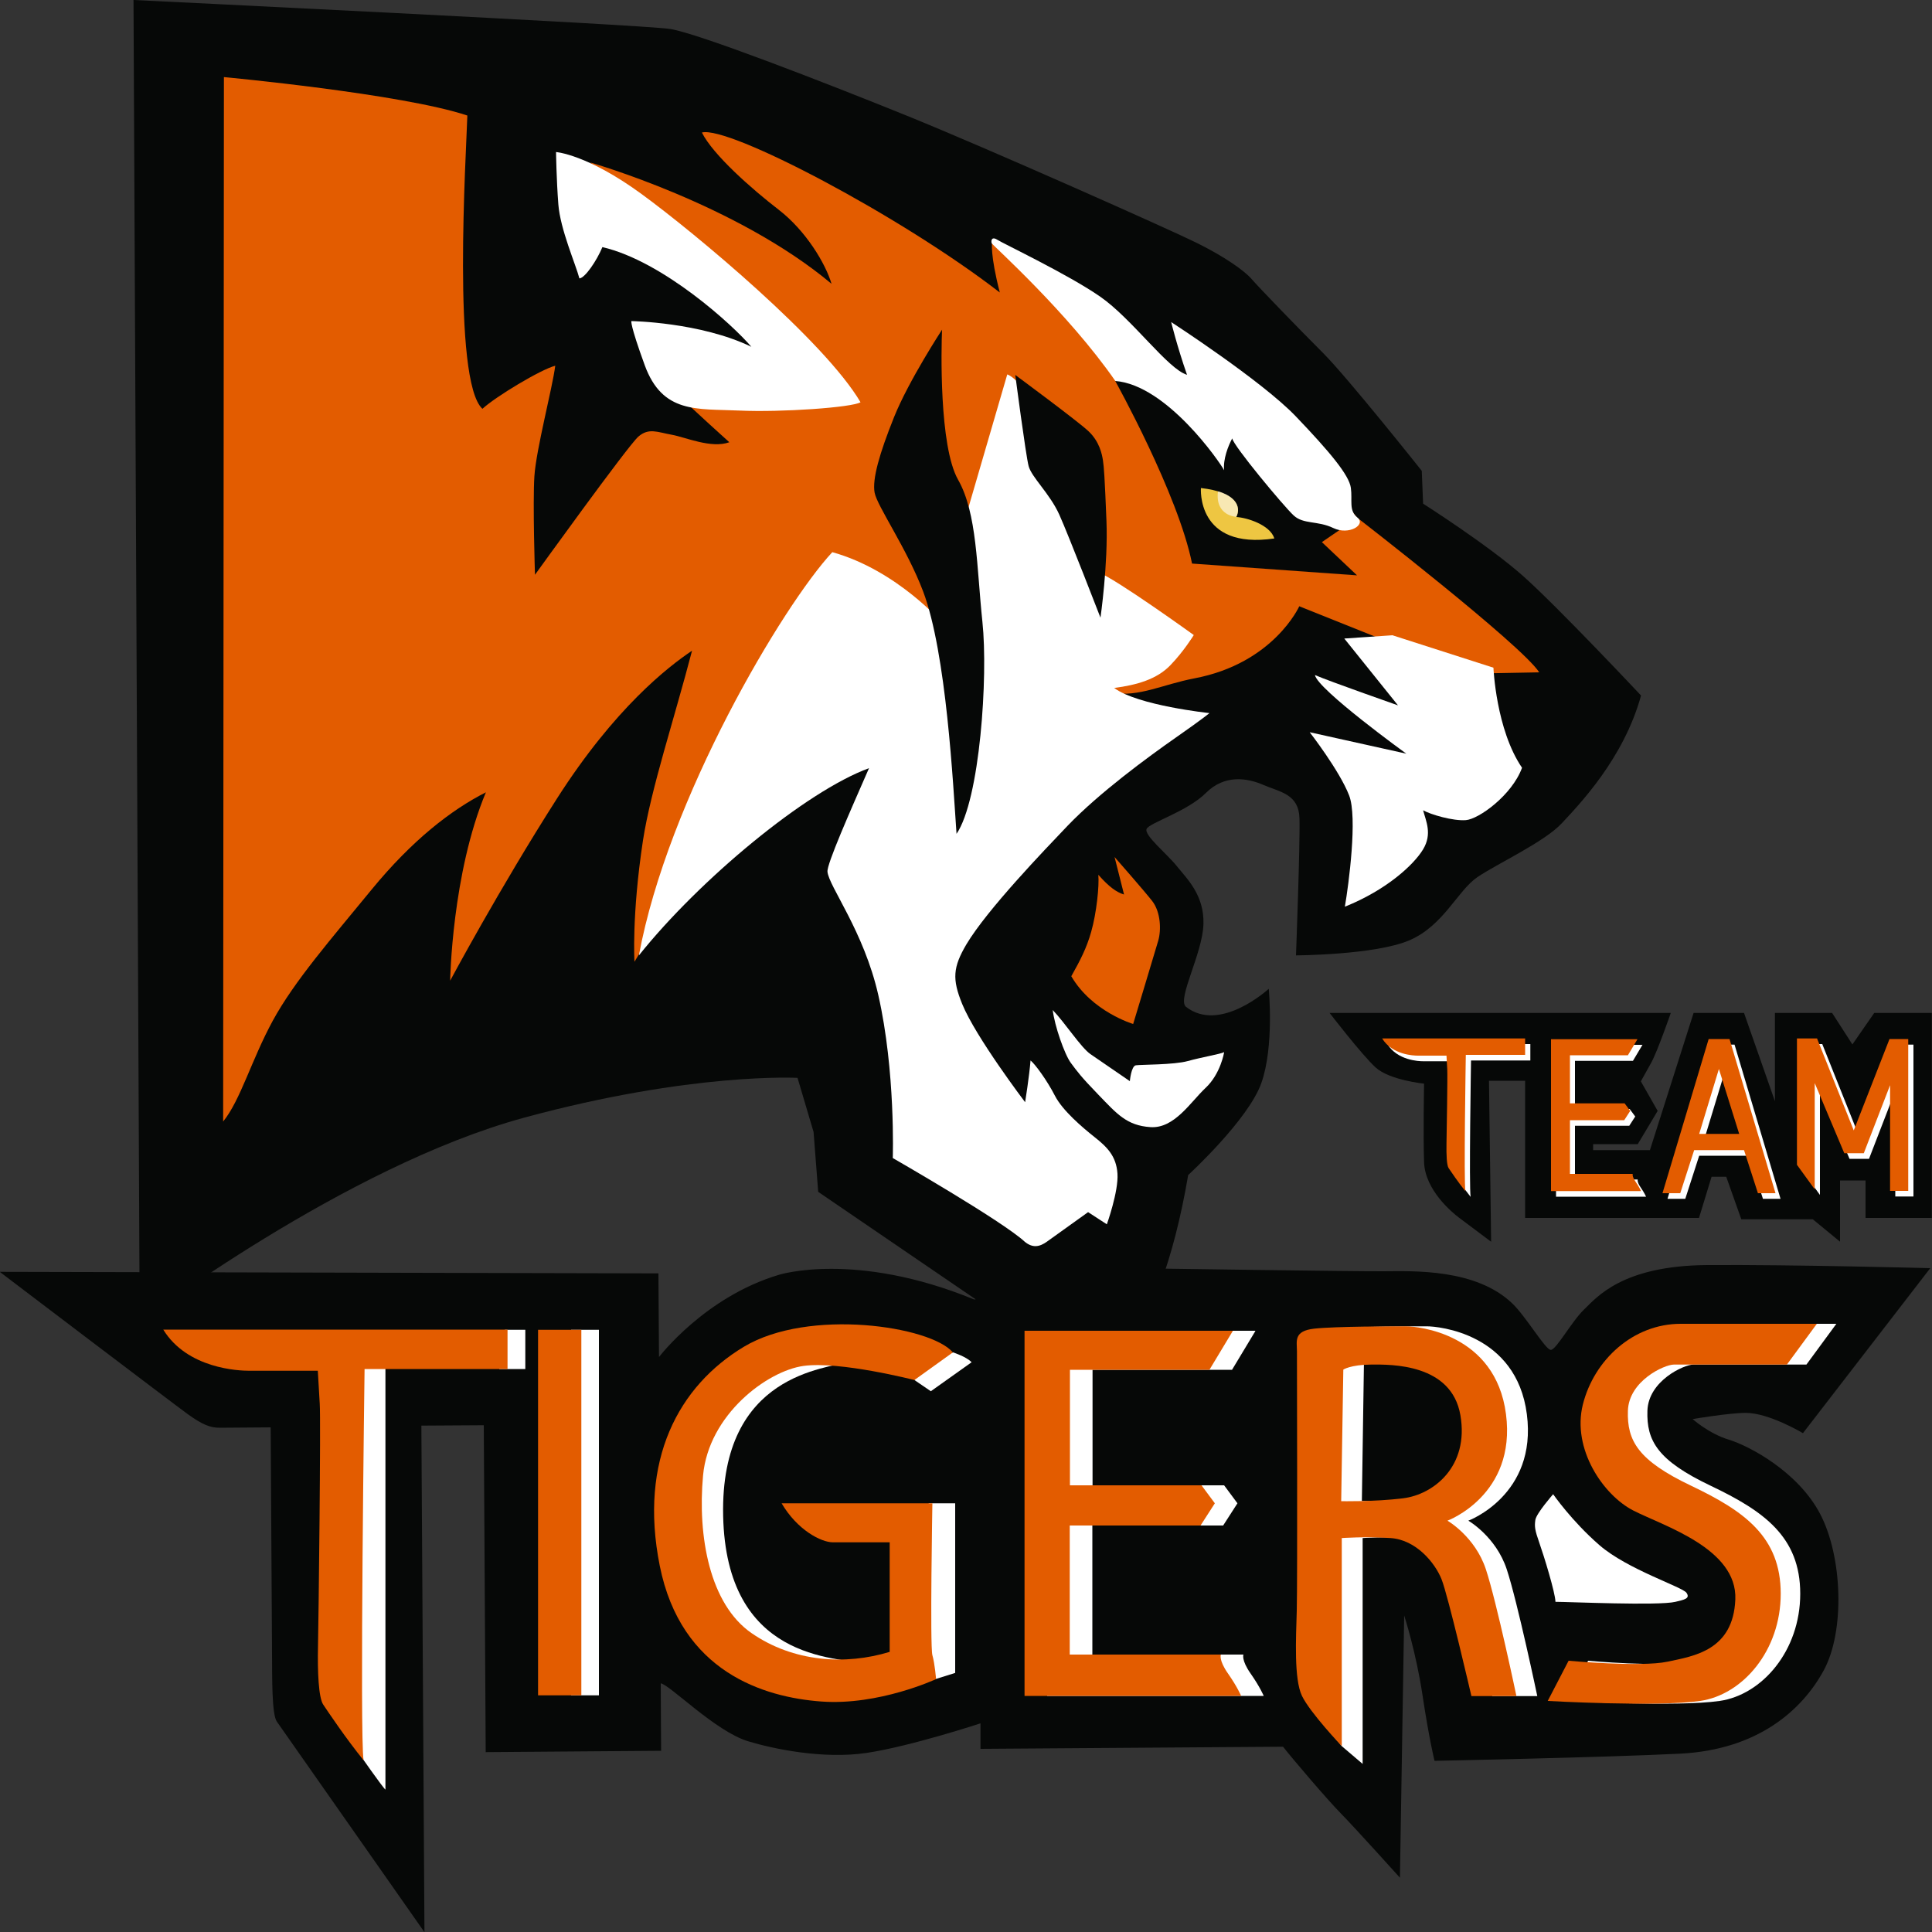 <svg xmlns="http://www.w3.org/2000/svg" id="Layer_2" data-name="Layer 2" viewBox="0 0 100 100"><rect x="0" y="0" width="100" height="100" fill="#333333" stroke="none"/><defs><style>      .cls-1 {        fill: #060807;      }      .cls-2, .cls-3 {        fill: #fff;      }      .cls-4 {        fill: #e35c00;      }      .cls-5 {        fill: #eec642;      }      .cls-3 {        opacity: .6;      }    </style></defs><g id="Layer_1-2" data-name="Layer 1"><g><path class="cls-1" d="m6.91,0l.32,68.45s10.6-8.07,19.9-10.6c8.68-2.36,14.15-2.06,14.15-2.06l.83,2.8.24,3.1,14.43,9.85s3.17-1.61,4.72-10.72c0,0,3.12-2.86,3.79-4.77s.38-4.87.38-4.87c0,0-2.53,2.33-4.3.92-.43-.44.87-2.74.92-4.26s-.87-2.37-1.37-3-1.73-1.62-1.57-1.94,2.11-.9,3.07-1.86,2.13-.78,2.98-.41,1.82.46,1.86,1.72-.18,7.1-.18,7.1c0,0,4.1-.02,5.87-.78s2.49-2.57,3.52-3.27,3.47-1.82,4.37-2.79,3.2-3.34,4.1-6.61c0,0-4.3-4.58-6.1-6.18s-5.18-3.75-5.18-3.75l-.07-1.7s-3.83-4.82-5.11-6.1-3.32-3.39-3.7-3.83-1.41-1.16-2.82-1.86-10.87-4.91-15.02-6.59-10.79-4.26-12.25-4.49S6.91,0,6.91,0Z"></path><path class="cls-4" d="m55.83,16.06l-4.48-3.51s-.11.61.4,2.59c-5.13-3.97-14.05-8.65-15.42-8.28.58,1.16,2.58,2.92,3.98,4s2.42,2.78,2.73,3.83c-4.92-4.13-12.49-6.28-12.49-6.28l5.9,5.28,4.18,5.26s-5.59,1.39-5.24,1.76,2.36,2.18,2.36,2.18c-.94.34-2.26-.26-2.99-.39s-1.18-.37-1.72.1-5.35,7.15-5.35,7.15c0,0-.12-3.71-.03-5.1s.93-4.55,1.08-5.72c-.75.19-3.1,1.61-3.77,2.23-1.58-1.45-.84-13.21-.78-15.18-3.38-1.13-12.6-1.99-12.6-1.99l-.04,54.06c.9-1.11,1.46-3.18,2.57-5.22s3.02-4.23,5.11-6.78,4.12-4.13,5.92-5.04c-1.76,4.2-1.85,9.75-1.85,9.75,0,0,2.54-4.75,5.53-9.43s5.74-6.81,6.99-7.65c-.9,3.46-2.13,7.16-2.54,9.82-.59,3.89-.44,6.28-.44,6.28l4.3-7.14,9.86-7.51s9.84.62,10.53.73c1.45.23,2.62-.43,4.3-.75,4.1-.78,5.42-3.73,5.42-3.73l8.72,3.49,3.7-.07c-.92-1.43-9.44-8.02-9.44-8.02,0,0-2.13-2.76-2.64-2.52l-4.3-3.68s-2.33-.56-2.46-.61-2.09-1.53-2.09-1.6-2.94-2.33-2.94-2.33Z"></path><path class="cls-1" d="m57.73,19.73s3.25,5.85,3.97,9.44l8.54.61-1.82-1.72,1.14-.78-2.58-1.99-1.66-2.03-1.84-1.28-3-1.84-2.44-.9-.31.49Z"></path><path class="cls-2" d="m52.13,19.4l-2.35,8.06-.94,4.85s-2.38-2.79-5.76-3.73c-2.55,2.74-8.52,12.78-10.01,20.87,3.13-3.92,8.65-8.5,11.91-9.69-.99,2.26-2.19,4.97-2.15,5.36.07.76,1.88,3.08,2.63,6.38.9,3.96.75,8.44.75,8.44,0,0,5.68,3.26,6.84,4.34.4.32.75.27,1.15-.02s2.12-1.52,2.12-1.52l.97.63s.61-1.7.55-2.62-.55-1.39-1.18-1.89-1.66-1.37-2.06-2.15-1.02-1.63-1.26-1.82c-.06.79-.28,2.16-.28,2.16,0,0-2.56-3.37-3.26-5.09-.52-1.28-.48-1.89.22-3.08,1.08-1.81,4.04-4.88,5.23-6.13,1.65-1.72,4.16-3.56,5.62-4.58s1.73-1.26,1.73-1.26c0,0-3.7-.39-4.93-1.3,1.19-.16,2.2-.45,2.9-1.17s1.22-1.57,1.22-1.57c0,0-4.06-2.93-4.95-3.25-.48-.17-3.45-9.13-3.45-9.13,0,0-.94-1.04-1.26-1.11Z"></path><path class="cls-2" d="m28.78,7.87s1.6.11,4.41,2.16,9.51,7.65,11.35,10.79c-.43.27-4.09.53-6.28.43s-3.97.17-4.89-2.35c-.78-2.14-.69-2.28-.69-2.28,0,0,3.56.05,6.21,1.33-.94-1.11-4.57-4.43-7.71-5.16-.29.7-.9,1.6-1.19,1.62-.2-.75-.99-2.54-1.09-3.83s-.12-2.73-.12-2.73Z"></path><path class="cls-1" d="m52.55,19.4s.54,4.14.69,4.72,1.1,1.43,1.59,2.52,2.13,5.33,2.13,5.33c0,0,.4-2.76.31-5.01s-.13-2.79-.18-3.12-.18-.99-.76-1.53-3.79-2.91-3.79-2.91Z"></path><path class="cls-1" d="m48.77,17.05s-1.73,2.64-2.49,4.53-1.14,3.22-1.01,3.92,1.67,2.89,2.51,5.11c1.21,3.2,1.55,10,1.73,12.55,1.21-1.77,1.64-8.14,1.34-10.97s-.27-5.62-1.26-7.36-.87-6.85-.83-7.77Z"></path><path class="cls-4" d="m58.65,53s-2.13-.63-3.2-2.47c.46-.82.79-1.45,1.03-2.3.28-.99.42-2.37.37-2.95.54.61.93.9,1.33,1.02-.2-.78-.49-1.94-.49-1.94,0,0,1.53,1.74,1.95,2.28.44.57.47,1.5.31,2.05s-1.3,4.32-1.3,4.32Z"></path><path class="cls-5" d="m62.16,25.25s-.26,3.22,3.8,2.62c-.22-.71-1.43-1.08-1.97-1.11.27-.52.02-1.29-1.83-1.5Z"></path><path class="cls-3" d="m63.09,25.44s-.03,0-.05,0c-.15,1.27.95,1.31.95,1.31.21-.42.09-.99-.9-1.31Z"></path><path class="cls-2" d="m51.34,12.61c-.05-.09-.05-.41.28-.2s3.66,1.79,5.32,2.94,3.5,3.75,4.5,4.05c-.52-1.49-.82-2.73-.82-2.73,0,0,4.69,3.04,6.45,4.88s2.76,3.04,2.85,3.7-.12,1.17.34,1.54-.44.93-1.25.54-1.54-.18-2.05-.65-3.14-3.63-3.18-3.99c-.21.39-.48,1.08-.42,1.65-.22-.42-2.97-4.41-5.63-4.62-2.48-3.57-6.35-7.02-6.39-7.12Z"></path><path class="cls-2" d="m72.1,32.89l5.2,1.67s.13,3.2,1.48,5.18c-.52,1.42-2.24,2.66-2.91,2.71s-1.82-.29-2.21-.51c.15.57.48,1.22,0,2.02s-1.9,2.11-4.05,2.97c.2-1.16.66-4.64.22-5.76-.5-1.29-2.04-3.27-2.04-3.27l5,1.11s-4.59-3.32-4.73-4.07c.71.31,4.3,1.57,4.3,1.57l-2.78-3.46,2.51-.17Z"></path><path class="cls-2" d="m63.36,54.47s-.18,1.11-.96,1.84-1.61,2.11-2.85,2.03-1.75-.7-2.69-1.67-1.1-1.21-1.43-1.65-.85-1.94-.94-2.74c.65.68,1.46,1.94,1.95,2.28s2.04,1.4,2.04,1.4c0,0,.07-.78.31-.82s1.97-.02,2.69-.22,1.68-.36,1.88-.46Z"></path><path class="cls-1" d="m0,65.83l34.08.08.03,4.33s2.37-3.12,6.22-4.26c0,0,3.94-1.24,10.09,1.28l9.48-1.6s10.2.15,11.73.14,4.77-.14,6.65,1.67c.72.69,1.71,2.4,1.99,2.4s1.08-1.48,1.73-2.1,1.96-2.26,6.36-2.29,11.55.16,11.55.16l-6.59,8.54s-1.75-1.05-2.96-1.05c-.85,0-2.75.32-2.75.32,0,0,.83.75,1.88,1.07s3.57,1.65,4.72,3.84,1.3,6.06.18,8.11-3.41,4.1-7.44,4.3-12.7.37-12.7.37c0,0-.28-1.13-.62-3.39s-.95-4.13-.95-4.13l-.22,13.57s-2.36-2.62-3.06-3.33-2.48-2.8-2.99-3.45l-15.66.11v-1.32s-3.62,1.19-5.89,1.53-4.88-.22-6.13-.6c-1.7-.51-4.07-2.94-4.53-3,0,.84.02,3.49.02,3.49l-9.08.07-.1-16.92-3.23.02.16,26.22s-7.37-10.52-7.64-10.9-.24-2.32-.25-3.53-.07-11.7-.07-11.7l-2.64.02c-.49,0-.9-.16-1.66-.71s-9.71-7.35-9.71-7.35Z"></path><g><polygon class="cls-2" points="26.13 68.83 27.19 68.83 27.19 70.86 25.84 70.86 26.13 68.83"></polygon><path class="cls-2" d="m49.33,70s.69.22.96.51l-2.11,1.5-.85-.58.39-.94,1.61-.49Z"></path><g><path class="cls-2" d="m18.58,90.76s1.22,1.75,1.37,1.87v-22.15h-1.9l.53,20.29Z"></path><polygon class="cls-2" points="29.56 68.83 30.26 68.83 31 68.83 31 87.75 29.56 87.75 29.56 68.83"></polygon><polygon class="cls-2" points="49.44 77.81 49.44 86.59 48.45 86.9 46.86 85.77 47.94 78.6 48.07 77.81 49.44 77.81"></polygon><path class="cls-2" d="m43.87,70.48c-.99.39-6.6.55-6.44,7.98s5.72,7.36,7.6,7.65c-2.39.81-6.33,0-6.33,0l-3.44-6.14s.72-6.2.84-6.36,4.33-3.29,4.45-3.36,3.85-.26,3.85-.26c0,0,.66.02-.54.48Z"></path><path class="cls-2" d="m64.98,68.89l-1.21,2.01h-7.22v5.98h6.81l.69.93-.74,1.15h-6.77v6.68h7.82s-.12.28.37.98.68,1.16.68,1.16h-11.21v-18.9h10.76Z"></path><path class="cls-2" d="m68.21,69.94c0-.52-.19-1.05.9-1.17s4.17-.12,4.75-.12,4.63.36,5.17,4.55-3.03,5.51-3.03,5.51c0,0,1.43.82,1.99,2.52s1.58,6.56,1.58,6.56h-2.33s-1.21-5.22-1.55-6.06-1.31-2.03-2.63-2.12-2.53,0-2.53,0v11.69l-1.08-.92-1.12-1.4s-.17-4.18-.12-5.6.01-13.43.01-13.43Zm5.5,7.61c1.55-.19,3.42-1.63,2.96-4.3s-3.52-3.13-4.58-3.12-1.49.24-1.49.24l-.11,7.32s1.67.04,3.22-.15Z"></path><path class="cls-2" d="m80.39,77.34s-.87.99-.92,1.33-.03.52.21,1.2.82,2.57.83,3.04c.69,0,5.35.21,6.21,0,.46-.11.78-.17.57-.47s-3.06-1.21-4.5-2.46-2.4-2.64-2.4-2.64Z"></path><path class="cls-2" d="m95.05,68.52l-1.55,2.11h-5.85c-.49,0-2.33.84-2.38,2.39s.52,2.57,3.27,3.88,4.64,2.64,4.64,5.59-1.97,5.23-4.17,5.55-7.89,0-7.89,0l1.08-2.08s3.74.34,5.11.05,3.41-.58,3.52-3.22-3.7-3.8-5.27-4.6-3.2-3.2-2.62-5.5,2.6-4.17,5.06-4.17h7.04Z"></path></g></g><g><path class="cls-4" d="m26.27,68.83v2.03h-7.4s-.26,19.18-.05,20.25c-.89-1.09-1.85-2.52-2.09-2.88s-.3-1.68-.27-3.04.15-11.69.09-12.53l-.1-1.71h-3.55c-.54,0-3.2-.1-4.45-2.13h17.81Z"></path><rect class="cls-4" x="27.85" y="68.83" width="2.24" height="18.92"></rect><path class="cls-4" d="m40.46,77.81h7.8s-.13,7.4,0,7.86.19,1.24.19,1.24c0,0-2.96,1.38-5.94,1.16s-7.26-1.53-8.36-7.02c-1.1-5.5.99-9.32,4.35-11.34s9.68-1.07,10.82.29l-1.99,1.43s-3.86-.99-5.74-.73-4.91,2.52-5.2,5.67.34,6.66,2.51,8.16,4.86,1.67,7.15.97v-5.67h-2.94c-.61,0-1.85-.64-2.66-2.03Z"></path><path class="cls-4" d="m63.81,68.89l-1.21,2.01h-7.22v5.98h6.81l.69.93-.74,1.15h-6.77v6.68h7.82s-.12.28.37.98.68,1.16.68,1.16h-11.21v-18.9h10.76Z"></path><path class="cls-4" d="m67.13,69.94c0-.52-.19-1.05.9-1.17s4.17-.12,4.75-.12,4.63.36,5.17,4.55-3.03,5.51-3.03,5.51c0,0,1.43.82,1.99,2.52s1.58,6.56,1.58,6.56h-2.33s-1.21-5.22-1.55-6.06-1.31-2.03-2.63-2.12-2.53,0-2.53,0v10.77s-1.64-1.73-2.06-2.6-.31-2.99-.27-4.41.01-13.43.01-13.43Zm5.5,7.61c1.55-.19,3.42-1.63,2.96-4.3s-3.57-2.63-4.63-2.62-1.43.26-1.43.26l-.11,6.81s1.67.04,3.22-.15Z"></path><path class="cls-4" d="m94.04,68.52l-1.55,2.11h-5.85c-.49,0-2.33.84-2.38,2.39s.52,2.57,3.27,3.88,4.64,2.64,4.64,5.59-1.97,5.23-4.17,5.55-7.89,0-7.89,0l1.08-2.08s3.74.34,5.11.05,3.41-.58,3.52-3.22-3.7-3.8-5.27-4.6-3.2-3.2-2.62-5.5,2.6-4.17,5.06-4.17h7.04Z"></path></g><path class="cls-1" d="m77.19,64.28s-1.32-.99-1.68-1.26-1.75-1.43-1.8-2.86,0-4.07,0-4.07c0,0-1.79-.18-2.51-.84s-2.38-2.82-2.38-2.82h17.66s-.69,1.99-1.01,2.57-.54.97-.54.97l.87,1.53-1.03,1.72h-2.31v.31h2.94l2.26-7.1h2.61l1.6,4.57v-4.57h2.96l1.05,1.63,1.13-1.63h2.98v10.61h-3.43v-1.94h-1.32v3.17l-1.41-1.16h-3.7l-.78-2.2h-.76l-.65,2.13h-9v-7.1h-1.87l.11,8.33Z"></path><g><path class="cls-2" d="m79.21,54.04v.85h-3.07s-.11,6.62-.02,7.06c-.37-.46-.77-1.05-.87-1.2s-.12-.7-.11-1.26.06-3.5.04-3.85l-.04-.71h-1.48c-.22,0-1.33-.04-1.85-.89h7.4Z"></path><path class="cls-2" d="m85.02,54.07l-.5.84h-3v2.49h2.83l.29.39-.31.48h-2.81v2.78h3.25s-.05.12.15.41.28.48.28.48h-4.66v-7.86h4.48Z"></path><path class="cls-2" d="m86.31,62.05l2.39-7.98h1.08l2.38,7.98h-.91l-.72-2.23h-2.58l-.72,2.23h-.91Zm3.97-3.07l-1.05-3.36-1.02,3.36h2.08Z"></path><polygon class="cls-2" points="94.2 61.85 93.28 60.58 93.28 54.04 94.32 54.04 96.22 58.8 98.07 54.07 99.04 54.07 99.04 61.93 98.1 61.93 98.1 56.46 96.74 59.98 95.73 59.98 94.2 56.35 94.2 61.85"></polygon></g><g><path class="cls-4" d="m78.94,53.75v.85h-3.07s-.11,6.62-.02,7.06c-.37-.46-.77-1.05-.87-1.2s-.12-.7-.11-1.26.06-3.5.04-3.85l-.04-.71h-1.48c-.22,0-1.33-.04-1.85-.89h7.4Z"></path><path class="cls-4" d="m84.76,53.78l-.5.84h-3v2.49h2.83l.29.39-.31.48h-2.81v2.78h3.25s-.05.12.15.41.28.48.28.48h-4.66v-7.86h4.48Z"></path><path class="cls-4" d="m86.05,61.76l2.39-7.98h1.08l2.38,7.98h-.91l-.72-2.23h-2.58l-.72,2.23h-.91Zm3.97-3.07l-1.05-3.36-1.02,3.36h2.08Z"></path><polygon class="cls-4" points="93.93 61.56 93.01 60.29 93.01 53.75 94.05 53.75 95.95 58.51 97.8 53.78 98.77 53.78 98.77 61.64 97.83 61.64 97.83 56.17 96.47 59.69 95.46 59.69 93.93 56.06 93.93 61.56"></polygon></g></g></g></svg>